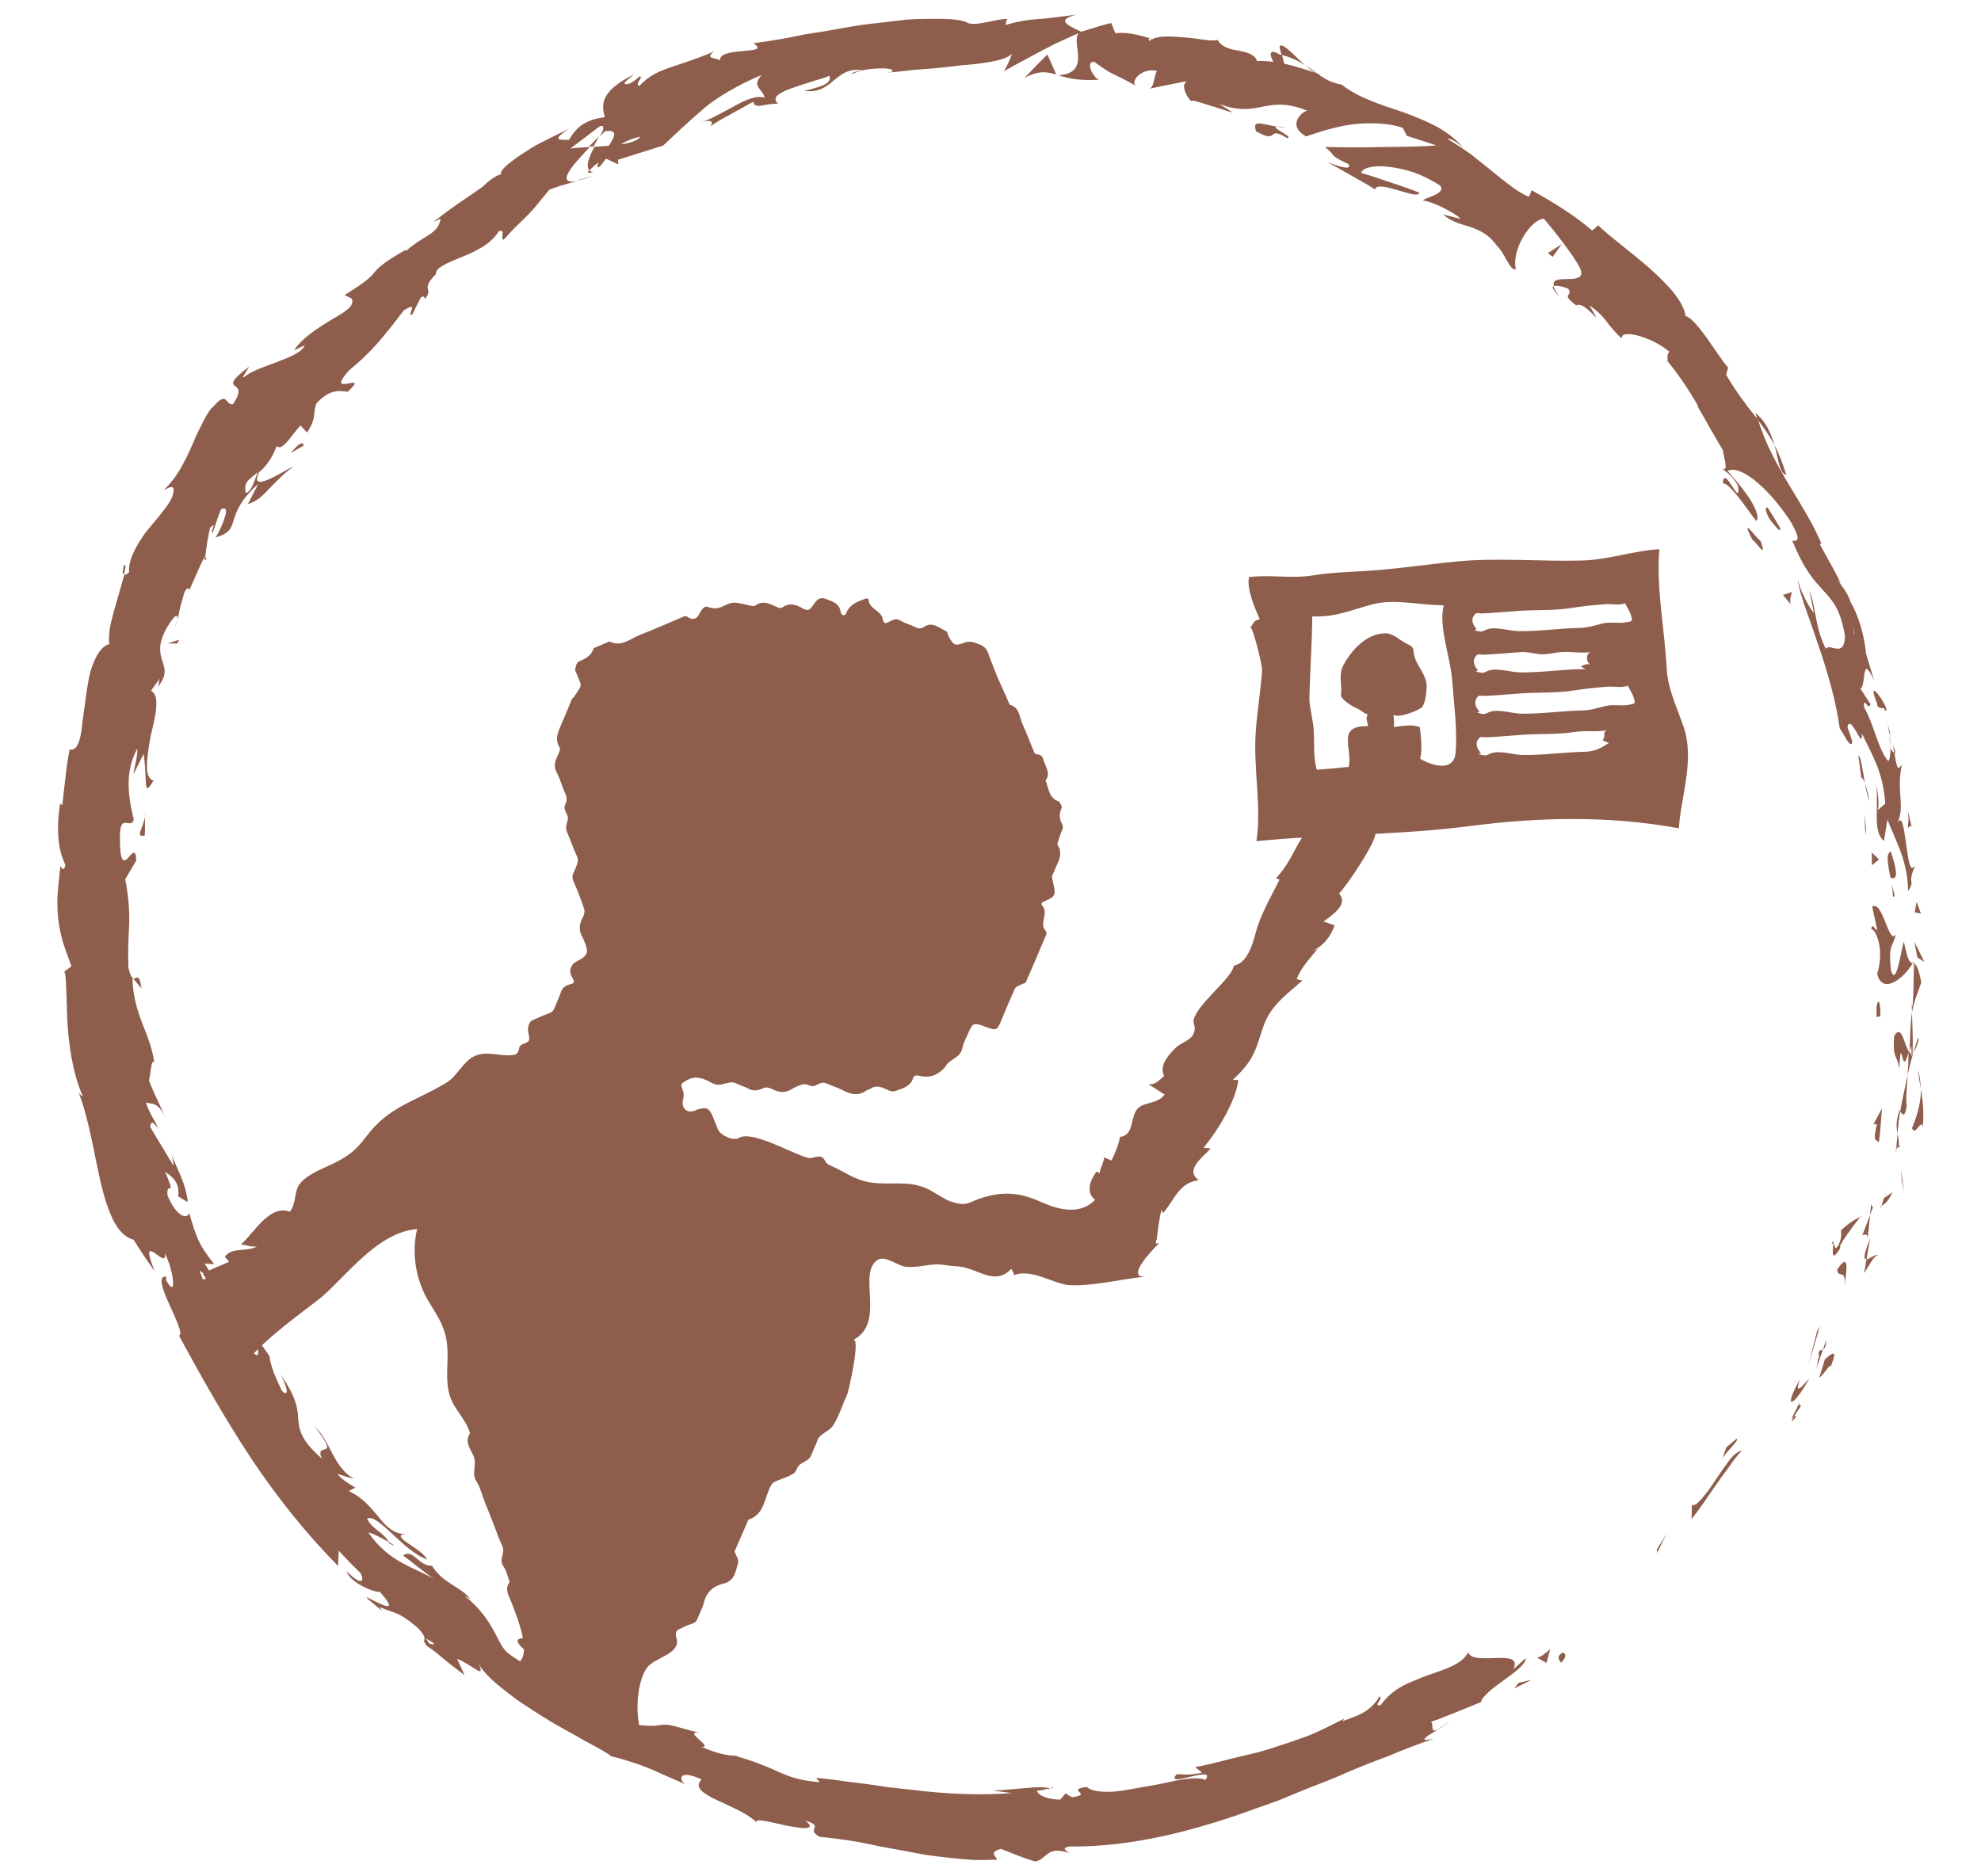 <?xml version="1.0" encoding="UTF-8"?><svg id="uuid-13c19f18-c767-466f-a9ac-00d4be9a5228" xmlns="http://www.w3.org/2000/svg" width="116.14mm" height="110mm" viewBox="0 0 329.22 311.81"><g id="uuid-f32295fc-a41b-430b-af27-36e40c7936c5"><path d="m192.23,206.08c.2-1.66.37-3.31.8-4.97.13.05.13.46.27.51,1.9-2.13,2.6-5.07,5.93-5.44-2.45-1.74.75-3.84,1.97-5.29-.35-.04-.8-.09-1.18-.11,2.36-2.84,5.33-7.7,5.78-11.24-.28-.05-.67,0-.91-.05,1.28-1.21,2.48-2.47,3.31-4.07,1.34-2.58,1.41-5.2,3.29-7.69,1.44-1.91,3.23-3.17,4.97-4.78-.33-.03-.64-.09-.96-.2.67-1.86,2.17-3.43,3.45-4.98-.24.1-.65.21-.94.32,1.88-.75,3.26-2.61,3.79-4.32-.58-.06-1.32-.51-1.89-.56,1.43-1.06,4.29-2.88,2.61-4.69.99-.85,7.07-9.73,5.92-10.31-.29-.15-1.08-.38-1.16-.74-1.26-5.47-3.94-3.99-7.64-1.59-4.06,2.63-4.3,6.67-7.57,10.08.19.08.38.17.57.26-1.26,2.56-2.72,5.01-3.66,7.82-.6,1.8-1.27,5.99-3.92,6.46-.42,2.25-5.77,6.05-6.66,8.89-.26.82.56,1.27-.12,2.59-.5.96-2.13,1.45-2.81,2.11-1.13,1.12-2.91,2.92-2.01,4.79-.88.68-1.28,1.37-2.63,1.41.89.37,1.87,1.16,2.73,1.65-1.19,1.6-3.38,1.2-4.45,2.29-1.39,1.42-.51,4.45-2.98,4.75-.23,1.37-.84,2.7-1.41,3.93-.34-.18-.84-.31-1.22-.55-.06.86-.69,1.84-.76,2.68-.15-.15-.32-.24-.53-.28-1.01,1.34-1.85,3.48-.21,4.67-2.4,2.5-5.87,1.75-8.75.46-3.48-1.55-6.06-1.95-9.74-.88-2.72.79-2.6,1.69-5.57.68-1.24-.42-2.85-1.71-4.21-2.26-2.92-1.19-5.85-.43-8.85-.85-2.92-.41-4.37-1.77-7.05-2.93-.9-.39-.59-1.14-1.49-1.39-.56-.15-1.42.36-1.97.23-2.49-.6-9.45-4.7-11.57-3.34-.93.59-3.14-.47-3.5-1.44-.29-.66-.52-1.36-.81-2.03-.63-1.53-1.05-1.69-2.65-1.25-.23.09-.38.24-.64.27-1.27.28-2.03-.65-1.65-2.06.1-.52.11-.88-.04-1.35-.47-1.19-.32-1.12.31-1.53,1.39-.96,2.61-.71,3.97-.02,1.39.73,1.41.7,3.24.25.5-.11.89-.12,1.32.09.64.35,1.35.52,1.95.84.91.56,1.76.32,2.67-.09.32-.17.91,0,1.28.17,1.12.56,2.14.76,3.26.07.65-.38,1.32-.68,1.97-.83.67-.16,1.28.52,1.96.23.63-.23,1.22-.78,2-.34.84.39,1.77.64,2.6,1.08,1.33.7,2.6,1.02,3.94.06.18-.15.48-.18.68-.3.9-.62,1.72-.33,2.6.08,1.19.58,1.2.41,2.62-.09.99-.39,1.67-.9,1.91-1.91.05-.14.41-.33.64-.29,1.11.23,2.2.4,3.3-.28.6-.38,1.08-.71,1.5-1.36.66-1.12,2.42-1.27,2.72-2.97.17-.89.7-1.77,1.08-2.69.62-1.44.93-1.51,2.7-.8,1.83.68,1.96.66,2.65-.99.77-1.78,1.46-3.59,2.3-5.36.14-.32.73-.5,1.15-.72.2-.13.57-.13.64-.32,1.17-2.62,2.28-5.26,3.42-7.97.07-.17-.03-.45-.15-.62-1.06-1.24.54-2.82-.46-4.07-.43-.45-.14-.61.5-.89,1.61-.69,1.68-1.03,1.3-2.69-.08-.43-.2-.85-.24-1.33,0-.21.18-.42.26-.66.54-1.53,1.79-2.97.6-4.69.22-.67.4-1.35.67-2.04.23-.48.39-.88.15-1.31-.48-.89-.54-1.73-.08-2.71.1-.22-.3-1.02-.6-1.12-1.59-.6-1.55-2.2-2.08-3.42.88-1.22.02-2.26-.32-3.34-.14-.56-.36-.9-.9-1-.23-.04-.57-.12-.63-.27-.65-1.53-1.22-3.13-1.93-4.65-.59-1.22-.47-2.91-2.18-3.34-.65-1.55-1.36-3.04-2.01-4.54-.54-1.34-1.08-2.68-1.57-4.04-.25-.71-.67-1.16-1.39-1.44-.85-.29-1.58-.7-2.62-.29-1.56.59-1.76.44-2.63-1.21-.1-.22-.1-.61-.28-.67-1.2-.55-2.34-1.76-3.83-.71-.48.3-.82.25-1.33,0-.81-.41-1.78-.63-2.55-1.13-.84-.45-1.41.04-2.01.33-.54.26-.75.13-.89-.56-.25-1.47-2.26-1.59-2.36-3.25.02-.07-.34-.25-.45-.15-1.26.51-2.64.86-3.25,2.43-.21.61-.85.38-.94-.25-.2-1.46-1.43-1.68-2.47-2.13q-1-.4-1.74.56c-.27.34-.5.78-.81,1.08-.39.31-.85.22-1.31-.08-1.03-.57-2.12-.99-3.27-.18-.17.13-.45.16-.63.12-1.3-.5-2.51-1.43-3.97-.37-.14.14-.42.05-.64.03-2.95-.67-2.96-.75-4.62.04-.87.46-1.67.48-2.64.14-.61-.24-1.07.62-1.43,1.25-.34.71-.97.98-1.72.52-.17-.13-.51-.3-.65-.24-2.43,1.01-4.81,2.12-7.28,3.05-1.67.6-3.18,2.2-5.22,1.16-.9.38-1.74.76-2.63,1.12-.38,1.31-1.38,1.73-2.52,2.25-.32.13-.45.84-.57,1.29-.03.21.17.48.25.66.16.46.36.87.54,1.35.27.71.26.73-.87,2.42-.1.2-.34.31-.45.49-.55,1.35-1.08,2.67-1.68,4.03-.55,1.32-1.27,2.58-.35,4.03.19.29-.15.91-.34,1.34-.4.87-.72,1.7-.2,2.69.43.85.76,1.73,1.09,2.68.24.85.98,1.59.4,2.69-.53,1,.64,1.76.39,2.64-.19.71-.44,1.31-.1,2.05.59,1.33,1.01,2.68,1.64,4,.37.79-.03,1.36-.27,2.04-.19.61-.72,1.17-.36,1.99.66,1.53,1.3,3.06,1.81,4.68.16.39.02.91-.15,1.3-.64,1.13-.8,2.25-.14,3.37.25.42.37.88.55,1.34.5,1.26.21,1.9-1.36,2.66-.5.27-.75.47-.99.9-.45.81-.09,1.44.23,2.06.31.58.2.76-.47.92-.67.19-1.29.51-1.53,1.33-.3.89-.72,1.76-1.09,2.69-.19.47-.53.7-1.02.86-.91.32-1.77.74-2.67,1.12-.44.2-.8,1.19-.65,1.84.28,1.54.32,1.6-.58,1.99-.52.17-.88.36-.94.89-.08.58-.39.95-.92,1.02-2.23.33-4.33-.76-6.45.18-1.89.84-2.88,3.33-4.67,4.42-5.43,3.29-9.52,3.85-13.42,9.05-1.64,2.19-2.79,3.01-4.63,4.01-1.85,1.01-5.09,2.06-6.39,3.82-.9,1.22-.52,3.17-1.6,4.58-3.4-1.23-5.84,3.42-8.14,5.45.92.07,1.67.46,2.67.34-1.72.94-4.27.06-5.34,1.71.24.28.49.54.69.83-1.47.7-2.98,1.17-4.34,2.01.2.25.37.52.49.82-4.74,1.11-1.74,4.65.46,6.75,2.36,2.27,5.03,6.2,5.46,9.35-.46-3.3,11.36-11.37,13.41-13.15,4.31-3.76,9.36-10.73,15.78-11.22-.95,4-.24,8.46,1.94,12.07,1.62,2.69,2.79,4.27,3.07,7.4.24,2.72-.41,5.61.44,8.28.72,2.27,2.64,3.8,3.35,6.17-1.02,1.52.19,2.74.64,3.97.49,1.35-.45,2.77.43,4.07.64.99.9,2.21,1.34,3.31.55,1.34,1.07,2.69,1.6,4.03.41,1.09.82,2.28,1.33,3.32.6,1.11-.6,2.25.16,3.37.54.76.76,1.77,1.08,2.67-.89,1.2-.15,2.22.28,3.35.84,2.21,4.86,11.54-1.1,10.29,1.63,4.34,6.94,5.53,10.69,7.05,4.16,1.68,8.38,3.85,12.42,5.32-1.55-2.68-1.36-9.08.5-11.71,1.29-1.82,5.77-2.28,4.92-5.03q-.34-1.09.48-1.43c.64-.31,1.3-.66,1.96-.84.53-.16.9-.39,1.06-.89.35-.9.85-1.78,1.07-2.7.48-1.87,1.72-2.81,3.4-3.18,1.75-.47,1.88-2.06,2.27-3.35.19-.54-.35-1.31-.57-1.96.77-1.77,1.54-3.52,2.31-5.29,2.77-.89,2.61-3.73,3.77-5.7.12-.19.27-.38.45-.51.21-.11.45-.17.65-.3.88-.37,1.83-.63,2.63-1.15.54-.32.51-1.21,1.2-1.6,1.55-.87,1.52-.89,1.91-1.87.26-.69.63-1.33.83-2.01.25-1.01,1.96-1.55,2.56-2.41.97-1.38,1.6-3.56,2.35-5.1.31-.63,2.36-9.88,1.01-9.18,5.62-2.89.6-11.06,4.1-13.33,1.3-.84,3.36,1.05,4.78,1.15,2.51.18,4.03-.73,6.54-.28,1.33.24,2,.05,3.54.5,2.75.82,5,2.59,7.38.1.07.21.38.72.47,1.05,2.95-1.16,6.63,1.58,9.35,1.68,4.18.14,8.37-1.04,12.68-1.45-3.9.5,1.08-4.58,2.02-5.51-.18-.02-.36,0-.54.05.03-.22.06-.43.08-.64Z" fill="#8e5d4b" fill-rule="evenodd" stroke-width="0"/><path d="m279.78,120.79c-1.08-3.23-2.63-6.26-2.8-9.75-.34-6.5-1.76-13.24-1.21-19.74-4.07.18-8.42,1.74-12.8,1.87-6.94.2-14-.51-20.87.16-5.34.52-10.62,1.35-16,1.63-2.67.14-5.19.25-7.81.67-3.7.6-7.13-.15-10.72.29-.41,2.05.94,5.02,1.78,7.02-1.27.29-.88.71-1.58,1.32.37-.32,2.04,6.32,1.98,7.16-.23,3.35-.82,6.83-1.06,10.25-.43,5.96.99,12.23.12,18.15,11.7-1.17,23.51-.96,35.53-2.52,11.83-1.53,23.3-1.7,34.66.38.38-5.51,2.67-11.29.8-16.9Zm-34.92-18.32c.48-.85.68-.47,1.58-.51,1.94-.09,3.86-.27,5.79-.41,2.86-.21,5.93-.03,8.75-.47,1.93-.31,3.8-.5,5.75-.65.99-.08,2.46.24,3.32-.17.31.62.78,1.29.98,1.95.34,1.1.28,1.04-.88,1.24-1.21.21-2.56-.11-3.75.17-1.34.32-2.31.71-3.87.75-3.37.08-6.7.57-10.08.54-1.46-.01-3.57-.69-4.92-.4-1.26.27-.9.77-2.52.22.13-.07.27-.11.41-.14-.52-.54-.97-1.42-.57-2.12Zm-8.84,23.66c.39-1.64.12-3.56-.05-5.24-1.43-.6-2.89-.17-4.33-.05.07-.66.03-1.38-.08-2.01.89.56,3.94-.64,4.66-1.2.66-.53.9-2.78.87-3.67-.07-1.8-1.5-3.13-1.99-4.75-.42-1.38.19-1.48-1.29-2.2-1.25-.61-2.26-1.79-3.71-1.74-3.15.11-5.54,2.9-6.83,5.27-.78,1.43-.33,2.85-.37,4.32-.03,1.1-.21.77.46,1.5.26.28.95.72,1.28.94.47.3.98.46,1.43.75.44.28.73.61,1.22.65-.37.82-.06,1.16.09,2-1.81-.04-3.27.32-3.37,1.99-.09,1.55.54,3.36.1,4.8-.38-.01-5.26.54-5.29.42-.62-2.26-.34-4.46-.51-6.73-.12-1.53-.54-3.04-.69-4.57-.04-.4.02-2.12.11-4.23.18-4.19.47-9.91.3-9.92,4.38.15,6.6-1.18,10.42-2.09,3.52-.84,7.84.27,11.48.23-.9,3.52,1.14,8.78,1.4,12.39.29,3.97.89,8.18.57,12.13-.25,3.12-3.65,2.3-5.88,1.01Zm9.23-14.54c.13-.07.27-.11.41-.14-.52-.54-.97-1.42-.57-2.12.48-.85.68-.47,1.58-.51,1.94-.09,3.86-.27,5.79-.41,1.19-.09,1.98.12,3.09.29,1.41.22,2.7-.25,4.1-.32,1.64-.08,3.23.24,4.89,0-1.11.06-.94,1.79-.22,2.1-.49-.21-1.26.05-1.6.32.32.13.55.36.95.41-.3,0-.6,0-.91.01-3.37.08-6.69.58-10.07.55-1.46-.01-3.57-.69-4.92-.4-1.26.27-.9.77-2.52.22Zm17.98,13.37c-3.37.08-6.7.57-10.08.54-1.46-.01-3.57-.69-4.92-.4-1.26.27-.9.77-2.52.22.13-.07.27-.11.41-.14-.52-.54-.97-1.42-.57-2.12.49-.85.68-.47,1.58-.51,1.94-.09,3.86-.27,5.79-.41,2.87-.21,5.93-.02,8.75-.47,1.79-.29,3.57.05,5.32-.29-.76.47-.02,1.02-.67,1.66.35.11.68.41,1.1.43-1.39.91-2.37,1.46-4.2,1.5Zm7.39-7.79c-1.21.21-2.56-.11-3.75.17-1.34.32-2.31.71-3.87.75-3.37.08-6.7.57-10.08.54-1.46-.01-3.57-.69-4.92-.41-1.26.27-.9.77-2.52.22.13-.07.27-.11.41-.14-.52-.54-.97-1.42-.57-2.12.48-.85.68-.47,1.58-.51,1.94-.09,3.86-.27,5.79-.41,2.87-.21,5.93-.02,8.75-.47,1.93-.31,3.8-.5,5.75-.65.99-.07,2.45.25,3.32-.17.31.62.78,1.29.98,1.95.34,1.1.28,1.04-.88,1.24Z" fill="#8e5d4b" fill-rule="evenodd" stroke-width="0"/><path d="m259.56,274.78c-1.16.82-.11,1.34-.16,1.63,1.7-1.69-.06-1.81.16-1.63Zm15.82-16.63l1.59-3.21-1.62,2.61.03.6Zm12.26-15.72c-.29.34-.57.73-.85,1.15-.31.4-.61.84-.92,1.29-1.23,1.81-2.5,3.9-3.99,5.17l-.72.21s0,.58-.01,1.15c0,.58-.05,1.13-.05,1.13,1.49-1.83,2.96-4.15,4.43-6.21.72-1.05,1.48-1.99,2.11-2.91.64-.91,1.26-1.7,1.85-2.29-.67.14-1.27.62-1.85,1.3Zm10.04-6.57c.21-.19.29-.23.42-.33.25-.41.61-.97,1.25-1.9-1,.25.86-2.5-1.67,2.23Zm.42-.33c-1.21,2.02,1.33-.98,0,0h0Zm5.17-9.57l-.93,3.04c.67-.36,2.08-2.77,1.85-1.72,1.23-2.99.53-2.59-.93-1.32Zm.22-3.19l-.52,1.52c.29-.16.54-.51.52-1.52Zm-1.08,2.99c-.34-.5-.2.33-.56,1.79l1.11-3.25c-.47.26-1.01.02-.56,1.46Zm-3.23,3.46c-2.92,5.05-1.32,5.07,1.52-.12-1.17,1.32-2.63,3.02-1.52.12Zm-12.95,13.32c.33-.96,2.93-3.18,2.39-3.41l-1.74,1.48-.66,1.93Zm23.96-33.21l-.39,2.3c.66-1,1.68-3.01,2.27-2.97-.29-.31-1.34.63-1.88.67Zm0,0l.58-3.41c-1.14,2.81-1.04,3.44-.58,3.41Zm-7.77,11.1s-.1.24-.23.47c-.12.24-.24.47-.24.47l-1.39,5.51s.47-1.62.95-3.24c.23-.8.47-1.61.64-2.21.18-.6.28-1.01.28-1.01Zm13.77-24.09c-.13-.93-.25-1.86-.25-1.86l.09,1.6s.1.53.21,1.06c.1.54.2,1.07.2,1.07,0,0-.02-.23-.07-.59-.05-.35-.11-.82-.17-1.29Zm1.57-8.83c.48,1.57,1.57-1.74,1.76-.14.27-2.4.02-4.51-.29-6.4.04,1.96-.43,4.01-1.47,6.53Zm1.47-6.53c-.05-1.05-.18-2.08-.48-3.14.07.98.27,2.01.48,3.14Zm-6.55,19.47c.3-.19,1.03-.5,1.84-2.27l-1.44.99c-.12.39-.26.83-.41,1.28Zm1.03-3.26c.1-.34.18-.62.22-.79-.04.15-.12.43-.22.79Zm-.67,2.01l.05-.03c.23-.7.42-1.3.57-1.76-.15.45-.35,1.03-.61,1.8Zm.67-2.01c-.02.07-.04.13-.06.21,0-.02.02-.04.02-.06.02-.06.03-.1.04-.15Zm-1.14,3.58c.04-.12.07-.21.1-.32-.14.09-.2.16-.1.32Zm-7.26,10.27c.17,1.59,1.54-.31,1.23,2.78.25-2.06,1.01-6.13-1.23-2.78Zm5.03-5.17s.04-.24.1-.6c.04-.37.09-.86.15-1.35.1-.98.2-1.96.2-1.96,0,0-.32.84-.64,1.67-.16.42-.32.84-.44,1.15-.12.31-.22.51-.22.51.29.03.92-.44.86.58Zm.62-5.68l-.18,1.77.47-1.24-.29-.53Zm6.06-21.54c-.39,2.03-.89,4.1-1.23,6.09.29.34.74,1.32,1.08-.87-.1-.81-.09-1.63-.02-2.49.06-.86.12-1.77.18-2.73Zm-1.89,12.72c0-.11.01-.25.02-.35-.14.19-.21.35-.02.35Zm2.76-31.27c.06.02.13.04.19.07v-.37c-.06.1-.12.2-.19.31Zm-2.36,24.95c-.47,1.48-.36,2.44-.19,3.37.09-1.16.23-2.38.44-3.68-.13-.15-.23-.19-.26.31Zm3.24-12.55c-.25.79-.58,1.69-.85,2.63.43-.75,1.15-2.32.85-2.63Zm-3.2,18.07c0,.08,0,.15,0,.24.35-.45.22-.41,0-.24Zm0,0c.03-.82-.08-1.48-.22-2.15-.05.95-.19,1.82-.2,2.59.12-.17.28-.33.42-.45Zm.84-34.08c-.45,1.26-1.27,7.76-2.15,4.82-.5-4.57.36-3.75.79-6.01-1.16,1.92-2.12-5.73-3.91-4.59l.84,3.9c-.28.09-.81-1.32-1.02-.21.51.1,1.04,1.12,1.34,2.54.28,1.42.2,3.25-.33,4.93.75,3.31,4.07,1.26,5.92-1.78-.46-.1-.8-.11-1.49-3.6Zm1.68,3.67s-.04,1.8-.08,3.6c0,.9-.04,1.79-.1,2.47-.05.67-.08,1.12-.08,1.12l-.12-.5.05,1.46c.25-1.65.78-2.83,1.54-5.03-.49-2.46-.86-2.95-1.2-3.12Zm-.25,15.12v.03s0,0-.01,0c-.17.28-.27.37-.15.05-.01-.02-.01-.11,0-.15-.15-.06-.27-.2-.38-.35.45-1.98.32-.29.38.35.05.03.09.09.15.1v-.02s.02-.44.04-1.09c.03-.65.02-1.53-.01-2.4-.06-1.74-.11-3.48-.11-3.48-.12.73-.19,1.55-.25,2.6-.05,1.05-.06,2.32-.21,3.95-.9-1.24-1.2-4.73-2.5-2.7-.31,4.19.61,3.02.81,5.59.49-6.85.39,2.04,1.56-2.85.03,1.37-.05,2.6-.13,3.75.27-1.23.57-2.41.9-3.52-.03.06-.06.1-.09.15Zm-13.47,31.56c.16-.16.24-.12.31-.11.03-.45,0-.64-.31.11Zm1.17.13c-.8,1.17-.49-.19-.86-.25-.06.98-.45,3.41,1.12.79l.03-.5c.63-1.21,1.67-2.49,2.36-3.49.42-.56.79-1,1.02-1.23-1.04.43-1.84.94-3.25,2.2-.03.5.24,1.03-.43,2.48Zm3.67-4.68c.1-.04.19-.08.29-.12,0-.11-.11-.05-.29.12Zm3.55-18.06l-1.42,2.66.58-.04c-.36,1.56-.41,2.19-.28,2.5.14.31.43.3.6.54,0,0,.22-1.4.3-2.83.11-1.42.22-2.83.22-2.83Zm5.36-27.66s.17.64.28,1.28c.12.64.24,1.28.24,1.28l1.16.76s-.4-.84-.82-1.67c-.39-.83-.86-1.65-.86-1.65Zm1.11-4.72l-.71-1.95-.31,1.73,1.02.22ZM29.37,102.96l-.33,1.54c.2-.71.29-1.18.33-1.54Zm4.95-10.04l-.3-.48c-.02.58.05.86.3.48ZM214.05,8.2c-.8-.65-1.36-.91-1.41-.34l.35,1.28c1.69.4,2.87,1.03,3.83,1.65-.98-.89-1.99-1.92-2.77-2.59Zm-116.15,16.18c.25-.01.51-.03.76-.04.32-.62.63-1.2.9-1.72-.5.53-1.07,1.13-1.67,1.76Zm-2.25,5.68c.72-.12,1.69-.39,3-.87l-3,.87ZM22.14,162.66l1.37,1.63c-.4-2.76-.79-1.48-1.37-1.63Zm274.72-83.74c-.64-2.06-1.28-3.64-1.96-4.97.7,2.56.82,4.81,1.96,4.97ZM20.61,93.92c-.28,1.02-.27,1.51-.04,1.58.3-1.04.38-1.67.04-1.58Zm271.11-25.26c.11.38.26.72.38,1.1.97,1.24,1.88,2.52,2.79,4.2-.57-1.86-1.37-3.93-3.17-5.3Zm-117.21,228.51c.16.04.36.05.51.1.04-.15-.19-.14-.51-.1Zm64.3-9.68c.5-.18,1.23-.63,2.4-1.58-.55.42-1.47,1.07-2.4,1.58Zm75.29-165.7c.43,1.53.18.22,0,0h0Zm-3.25,7.89c.29.07.49.25.64.5-.18-.3-.38-.51-.64-.5Zm-33.84-69.67s-.05-.06-.09-.1c.14.48.12.39.09.1Zm37.15,64.21c0-.61-.05-1.3-.14-2.05-.01.34.02.96.14,2.05Zm.43-.43c.08.54.15.97.21,1.38.23.15.3-.05-.21-1.38Zm-.49-2.01c-.13-.45-.27-1.09-.59-2.13.27.87.39,1.71.51,2.52,0-.32.03-.46.08-.39Zm-249.58,134.47c.05.09.12.19.16.3,1.4.71.88.31-.16-.3ZM175.57,12.48c.07,0,.11-.03.17-.03-.07-.02-.15-.05-.21-.06l.04.1Zm-1.52-3.42s-.96.97-1.92,1.94c-.93.97-1.86,1.94-1.86,1.94,2.3-1.22,3.6-1.05,5.26-.56,0,0-.36-.84-.73-1.69-.38-.82-.75-1.64-.75-1.64ZM31.18,98.34c-.06.16-.13.33-.24.53,0,0,.09-.21.24-.53Zm250.89-30.9c1.34,2.32,2.59,4.61,4.29,7.45-.05.75,1.12,3.74-.21,2.95.75.65,1.69,1.12,2.69,2.89.56,4.16-2.37-3.85-2.51-.36.5-.14,1.43.84,2.48,2.14,1.06,1.29,2.14,2.96,3.09,4.1.5-.74-.2-2.28-1.25-3.92-1.1-1.6-2.55-3.3-3.54-4.4,1.84-1.09,6.38,2.24,10.37,8.23,2.88,4.88-.22,2.79.47,3.55,1.98,4.88,3.7,6.58,5.16,8.19,1.47,1.6,2.79,3.07,3.51,7.51-.13,3.74-2.53,1.03-3.2,2.08-1.01-2.05-1.35-3.76-1.65-5.32-.31-1.55-.5-2.96-1.09-4.38l.78,3.77c-.97-1.18-2.34-3.87-2.64-5.52.01.77.39,2.2,1,4.01.3.9.66,1.91,1.05,2.98.37,1.08.76,2.23,1.17,3.42,1.67,4.75,3.21,10.22,3.69,14.23.85,1.24,1.83,3.54,2.11,2.27,0,0-.19-.61-.38-1.22-.22-.6-.43-1.2-.43-1.2.22-1.27.91-.21,1.5.77.56.99,1,1.9.88.25.77,1.59,1.67,3.26,2.45,5.16.78,1.9,1.28,4.06,1.45,6.52l-1.37,1.17c.43-.18.32-3.3-.4-4.55.53.93.36,2.87.36,4.78-.04,1.92.01,3.83,1.19,4.79l.58-3.55c.64,1.67,1.53,3.52,2.27,5.53.7,2.01,1.17,4.18,1.15,6.39,1.34-2.14-.27-.98,1.21-4.3-1,1.48-1.17-1.35-1.58-3.93-.34-2.39-.66-4.59-1.38-3.08.28-.69.44-1.35.52-1.98.07-.76.03-1.49-.02-2.25-.1-1.53-.26-3.16.21-5.42-.49.24-.63,1.66-1.22-2.01-.19-.13-.46-.47-.62-.69,0-.12-.01-.16-.02-.25,0,.08-.01.13-.01.21-.11-.14-.13-.15,0,.08-.02.91-.12,1.66-.34,2-.78-.76-1.5-2.56-2.14-4.39-.64-1.83-1.34-3.65-1.88-4.52-.34-2.15.81.72,1.03-.57l-1.66-2.58c1.02-.59.08-6.09,2.27-1.36l-1.35-4.46c-.22-2.81-1.27-6.46-2.53-8.48-.57-2.15-3.2-4.7-1.67-3.25,0,0-.8-1.64-1.71-3.24-.88-1.6-1.76-3.2-1.76-3.2l.24-.18c-1.41-3.31-3.41-6.46-5.38-9.74-1.96-3.3-3.88-6.72-5.14-10.8-.78-.96-1.58-1.93-2.42-3.11-.88-1.17-1.8-2.54-2.87-4.33l.32-1.24c-.56-.6-1.12-1.43-1.75-2.33-.63-.9-1.3-1.87-1.93-2.78-1.31-1.76-2.56-3.29-3.4-3.44-.1-1.07-.8-2.35-1.84-3.72-1.06-1.34-2.49-2.75-4.03-4.14-3.1-2.73-6.66-5.28-8.64-7.22l-.98.87c-2.89-2.45-5.98-4.4-10.08-6.7l-.43,1.09c-1.93-.74-3.86-2.45-6.12-4.23-1.12-.9-2.29-1.87-3.52-2.82-1.26-.9-2.58-1.79-3.96-2.58.59-.16,1.92.77,2.77,1.58-1.3-1.51-2.87-2.73-4.61-3.67-1.75-.92-3.62-1.65-5.47-2.34-3.78-1.27-7.44-2.39-10.24-4.59-1.75-.3-2.8-.98-3.83-1.66.15.06.29.09.42.1-.16-.08-.4-.17-.65-.27-.63-.46-1.28-.96-2.01-1.44.57.52,1.13.98,1.65,1.3-1.24-.46-3.18-1.06-5.11-1.51l-.37-1.44c-.16-.04-.28-.07-.45-.11-1.7-1.05-1.67.05-1,1.25-1.01-.13-1.94-.19-2.7-.13-.43-1.19-1.71-1.45-3.04-1.73-1.36-.23-2.77-.49-3.52-1.8-.79.35-3.19-.25-5.67-.42-2.09-.19-4.16-.26-5.17.31-2.06-.68-4.16-1.24-6.16-.99l-.67-1.7s-1.26.28-2.51.69c-1.24.38-2.49.76-2.49.76-2.74-1.27-3.92-1.97-.9-2.82-3.58.46-4.99.64-6.29.72-1.29.11-2.46.17-5.42.97l.31-1.01c-2.13.04-5.47,1.4-6.75.57-1.19-.53-3.25-.59-5.86-.58-1.31.02-2.75.03-4.29.16-1.53.18-3.16.37-4.85.57-3.39.31-6.93,1.12-10.44,1.64-1.77.23-3.46.68-5.13.95-1.67.3-3.29.55-4.83.73,1.56,1.14.08,1.11-1.7,1.31-1.8.16-3.99.36-3.85,1.53-.89-.44-2.65-.27-.96-1.48-2.89,1.26-5.13,1.92-7.14,2.61-1.99.69-3.75,1.39-5.31,3.15-.94-.34.79-1.51.05-1.62-.4.35-1.54,1.42-2.3,1.32-.75-.1.58-.93,1.35-1.64-5.77,2.9-5.37,5.11-4.87,7.12-.82.13-1.54.27-2.14.47-.6.22-1.11.47-1.56.77-.91.6-1.58,1.4-2.25,2.53-1.28-.04-3.25.27.05-1.86-.5.24-1.5.74-2.73,1.34-1.22.63-2.71,1.29-4,2.16-2.64,1.66-4.95,3.37-4.6,4.11-.8.03-2.65,1.55-3.02,2.03-4.02,2.8-4.46,2.94-8.27,5.9l1.24-.57c-.38,2.64-2.9,2.76-5.76,5.39l-.04-.23c-7.8,4.53-2.56,2.87-10.16,7.53l1.18.58c.59,1.25-1.11,2.23-3.32,3.49-2.14,1.33-4.82,2.94-6.25,5.11l1.79-.83c-.62,1.32-2.7,2.01-4.72,2.82-2.06.77-4.27,1.49-5.33,2.46-.58.32.37-.98.81-1.75-3.05,2.33-2.91,2.78-2.42,3.19.52.43,1.25.74-.27,3.07-1.3.28-.9-2.43-3.33.47-.43.27-.92,1.05-1.48,2.13-.55,1.09-1.25,2.39-1.85,3.89-.64,1.47-1.35,3-2.17,4.37-.81,1.38-1.77,2.56-2.74,3.48,1.14-.64,2.26-1.24,1.39,1.25-.88,1.76-2.77,3.74-4.43,5.84-1.52,2.17-2.83,4.45-2.67,6.5-.39.37-.63.47-.79.42-.42,1.47-1.1,3.86-1.74,6.1-.29,1.12-.59,2.2-.72,3.15-.11.96-.14,1.76-.01,2.28-1.22.3-2.09,1.62-2.76,3.4-.17.45-.33.92-.47,1.41-.12.5-.22,1.02-.31,1.55-.19,1.06-.35,2.17-.49,3.25-.15,1.08-.3,2.13-.43,3.11-.09.98-.21,1.87-.37,2.62-.32,1.49-.85,2.39-1.8,2.19,0,0-.1.57-.25,1.44-.18.86-.29,2.02-.43,3.18-.27,2.32-.53,4.63-.53,4.63l-.36-.29c-.47,2.95-.38,5-.2,6.54.1.78.25,1.43.42,2.02.2.59.43,1.12.65,1.65-.29,1.35-.64.35-.83.23-.24,2.16-.41,3.84-.49,5.26-.03,1.42.03,2.57.16,3.67.13,1.1.35,2.15.67,3.37.35,1.21.87,2.59,1.51,4.33l-1.19.87c.24.47.25,1.5.32,2.9.05,1.4.1,3.18.17,5.16.23,3.95.84,8.74,2.59,12.68-.16-.05-.44-.16-.76-.78,1.77,4.49,2.59,10.16,3.71,15.05.57,2.44,1.27,4.63,2.11,6.34.86,1.7,1.97,2.86,3.36,3.23,0,0,.86,1.33,1.72,2.66.9,1.3,1.8,2.6,1.8,2.6-2.97-7.45,2.31.27,1.65-3.03.76,1.36,1.27,3.34,1.38,4.56.14,1.2-.17,1.67-1.11-.02l-.04-.65c-2.87-.23,3.61,9.31,2.15,9.83,3.8,6.99,7.66,13.83,11.96,20.34,4.33,6.52,9.21,12.6,14.48,17.94l.11-2.54s.89.95,1.78,1.89c.92.92,1.84,1.83,1.84,1.83.68,1.26.32,2.33-2.32-.31.68,2.14,5.14,3.68,5.5,3.41,4.91,5.42-3.57-.29-1.95,1.23l2.36,1.94-.37-.62c2.34,1.09,3.03.61,6.39,3.55,1.93,2.1.4,1.8,1.22,2.57-.09.1.17.38,1.31,1.1,0,0,1.27,1.05,2.55,2.1,1.31,1.01,2.61,2.01,2.61,2.01l-1.25-2.73c2.78,1.13,4.92,3.68,3.46.57.51,1.17,1.96,2.71,3.96,4.29.99.79,2.09,1.65,3.27,2.46,1.2.8,2.45,1.6,3.7,2.38,2.49,1.59,5.08,2.89,7.09,4.07,2.05,1.11,3.61,1.93,4.12,2.43,1.03.23,2.01.52,3,.84,1,.3,1.98.65,2.97,1.04.99.4,1.99.84,3.02,1.32,1.04.45,2.13.92,3.27,1.42-1.03-.75-1.06-2.54,2.78-.76-2.72,2.65,6.74,4.19,9.39,7.44-1.26-1.22,1.72-.44,4.51.19,2.8.57,5.42.86,3.33-.81,3.41,1.1-.1,1.29,2.38,2.71,2.16.23,4.41.49,6.72.92,1.15.21,2.32.47,3.51.72,1.2.22,2.42.44,3.65.66,1.24.23,2.49.47,3.75.71,1.27.17,2.56.32,3.86.47,1.31.14,2.62.27,3.95.36,1.33.05,2.67,0,4-.04.16-.45-1.61-1.13.67-1.8,0,0,1.41.56,2.82,1.11.71.29,1.42.53,1.97.7.54.18.9.29.9.29,2.12-.36,1.78-2.7,5.73-1.4-.58-.34-1.42-.85-.04-1.09,10.46.12,20.94-2.64,30.9-6.28l3.76-1.33,3.68-1.52c2.44-1.04,4.98-1.87,7.38-2.99,2.43-1.05,4.9-2.02,7.41-2.95,2.44-1.04,4.93-2,7.5-2.86-2.93.66-1.31-.36.57-1.45-1.34.52-.54-.97-1.09-1.35,0,0,.53-.18,1.32-.45.77-.31,1.8-.72,2.83-1.13,2.07-.83,4.14-1.67,4.14-1.67.49-2.15,7.65-5.48,7.44-7.32l-2.06,1.86c1.82-3.68-6.56-.43-7.49-2.81-1.06,1.97-3.73,2.74-6.55,3.74-.71.25-1.42.52-2.13.83-.72.29-1.45.58-2.14.96-1.39.74-2.67,1.75-3.71,3.22-1.48.27.68-1.29-.25-1.41-.46.86-1.1,1.58-2.05,2.27-.96.68-2.28,1.2-4.03,1.8l.26-.41c-2.29,1.16-4.26,2.18-6.16,2.91-1.91.71-3.69,1.3-5.52,1.88-.92.28-1.82.61-2.8.84-.97.23-1.98.47-3.04.73-2.13.48-4.44,1.2-7.25,1.69l1.15.94c-2.43.48-3.02.25-4.21.25-2.28,2.5,6.71-1.68,4.77.93-.97-.38-2.5-.29-4.3.02-.9.15-1.87.37-2.87.6-1.01.18-2.06.37-3.09.56-2.07.35-4.1.81-5.8.81-1.7.01-3.02-.19-3.65-.81-3.72.47,1.26,1.24-2.48,1.71,0,0-.27-.16-.53-.31-.27-.15-.53-.33-.53-.33l-.86,1.03c-2.5,0-3.79-.86-3.92-1.49.6.04,1.67-.29,2.3-.38-1.61-.37-3.82-.06-5.78.1-1.69.13-3.19.31-3.92.27l3.29.42c-5.1.41-10.8.18-16.4-.51-1.41-.16-2.81-.31-4.2-.46-1.38-.22-2.75-.43-4.11-.6-2.73-.29-5.34-.76-7.86-.96l.6.73c-1.93-.18-3.26-.41-4.28-.74-1.02-.31-1.76-.63-2.51-.96-.75-.34-1.52-.71-2.6-1.1-1.08-.46-2.47-.96-4.49-1.54l.34-.03c-.89-.02-1.9-.12-2.94-.39-1.04-.28-2.12-.66-3.18-1.13,2.22.18-3.21-2.7-.34-2.33-2.03-.49-3.27-.9-4.12-1.1-.85-.21-1.3-.26-1.68-.24-.75,0-1.26.36-4.22.06l-.71-1.43c-1.03-.05-1.64,0-2.48-.15-.83-.16-1.92-.47-3.83-1.45,3.43,1.02-1.65-2.6,2.25-1.6-1.68-1.55-3.27-2.6-4.78-3.4-1.48-.85-2.86-1.45-4.11-1.99-2.52-1.04-4.37-2.08-5.21-4.43-4.87-.15,5.55,5.52,3.36,4.67.59.85-.42.86-1.8.33-1.39-.52-3.2-1.49-4.3-2.39-1.17-.83-1.66-2.27-2.59-3.95-.95-1.67-2.24-3.71-5.04-5.89.55.45.71.32,1.26.76-1.68-2.12-4.6-2.6-6.4-5.53-2.41-.04-3.08-2.89-4.84-1.76,0,0,1.3,1.01,2.6,2.02,1.28,1.02,2.62,1.98,2.62,1.98-3.14-2.01-7.4-2.63-11-7.81.61.07,2.3.96,3.42,1.61-.89-1.65-2.76-2.12-3.62-3.89,1.78-1.02,5.91,5.34,9.97,6.77-.42-.96-2.06-1.91-3.2-2.71-1.13-.81-1.8-1.4-.34-1.51-1.97.02-3.22-1.23-4.47-2.78-.64-.77-1.3-1.59-2.1-2.35-.79-.77-1.71-1.48-2.91-2.01l1.11-.58c-.66-.42-2.14-1.2-3-2.28,0,0,.7.22,1.4.44.69.22,1.41.41,1.41.41-1.77-.98-2.75-2.59-3.63-4.21-.84-1.65-1.61-3.27-2.97-4.54,4.68,6-.11,2.25,1.21,5.35-.9-.8-1.6-1.51-2.13-2.13-.52-.64-.88-1.22-1.13-1.73-.5-1.04-.61-1.86-.66-2.75-.11-1.71-.26-3.53-2.98-7.43.87,1.45,1.76,4.17.28,2.79-.46-.92-.96-2.01-1.36-3.03-.37-1.04-.66-2.02-.71-2.72-3.87-5.91-.51,1.58-2.71-.62.06-2.85-2.29-2.71-4.22-5.25l1.07-.61c-1.57-3.77-2.38-3.95-3.12-4.07-.74-.11-1.43-.15-2.64-3.68l2.9,2.04s-.52-.81-1.04-1.61c-.52-.81-1.03-1.62-1.03-1.62l1.6.11c-2.65-3.31-3.01-4.6-4.15-8.5-.42,1.19-2.31.38-3.63-3.01-.17-2.57,1.57.88-.37-3.85,1.13.83,2.46,1.66,2.17,4.14.44.07,1.12.78,1.58.84-.12-1.36-.6-2.93-1.2-4.36-.6-1.42-1.24-2.73-1.51-3.6.18.68.36,1.51.36,1.97,0,0-.27-.39-.62-1-.37-.61-.85-1.41-1.34-2.22-.49-.81-.98-1.62-1.35-2.23-.37-.61-.58-1.03-.58-1.03.13-1.25.73-.47,1.33.3-.53-1.39-1.35-2.23-2.05-4.32,1.12.28,2.08-.11,3.36,2.7,0,0-.74-1.59-1.47-3.18-.37-.8-.74-1.6-.98-2.21-.25-.61-.42-1.02-.42-1.02.31-.56.34-3.73.9-2.94-.21-1.91-1.02-4.11-1.97-6.48-.93-2.37-1.64-4.97-1.64-7.53-.22-.24-.45-.75-.69-1.81-.08-2.4-.01-4.66.13-7.01.04-1.18.02-2.38-.09-3.63-.14-1.26-.23-2.57-.57-3.99l1.84-3.12c-.07-2.18-.69-1.15-1.35-.47-.6.68-1.32,1.02-1.36-2.7-.17-5.29,1.67-1.82,2.3-3.59-.56-2.59-1.89-7.45.6-11.86.02,1.62-.49,2.78-.65,4.26l1.69-3.37c.66,4.56-.16,7.51,1.63,4.44-1.69-.53-1.05-3.96-.47-7.4.83-3.39,1.63-6.78.06-7.53l1.47-2.05c-.25.64-.09.8-.35,1.43,1.54-1.94,1.21-2.94.82-4.18-.2-.62-.41-1.3-.43-2.17.01-.87.29-1.91.98-3.27,1.06-1.87,2.08-3.02,1.91-1.53,0,0,.25-1.17.51-2.34.33-1.15.66-2.3.66-2.3.56-1,.91-.77.64.02.28-.61.75-1.68,1.23-2.75.37-.82.72-1.65,1.02-2.25.32-.6.53-1,.53-1l.06.09c.04-1.15.49-3.59.76-4.78,1.35-1.35-.15.99.46.8,0,0,.32-.98.65-1.96.16-.49.32-.98.48-1.34.14-.36.24-.6.24-.6.84-.44.97.15.69,1.13-.29.97-.84,2.41-1.6,3.56,2.44-.72,2.58-1.56,3.02-2.9.42-1.33,1.02-3.26,4.07-6.01l-1.72,3.36c1.48-.45,2.47-1.37,3.5-2.52,1.11-1.1,2.3-2.43,4.05-3.71-1.08.35-7.6,4.86-5.68.93.96-.82,2.04-2.01,2.91-4.31,1,.75,2.07-1.3,3.95-3.47l1.12,1.2c1.66-2.62.87-2.98,1.53-4.85.6-.63,1.13-1.08,1.62-1.4.51-.3.97-.47,1.39-.56.84-.19,1.53-.06,2.2.02,4.04-3.75-4.13,1.32.24-3.57,3.6-2.93,5.65-5.45,9.1-9.97,2.81-1.73.22,1.12,1.4.71,0,0,.08-.18.21-.45.13-.26.3-.61.48-.96.35-.7.71-1.41.71-1.41.57-.42.65.03.69.25,1.57-1.93-.89-1.37,1.83-4.15-.14-1.01,1.77-1.82,4.11-2.78,2.36-.94,5.03-2.15,6.37-4.38,1.21-.31.12,1.15.76,1.45,1.11-1.24,1.93-2.1,2.61-2.72.66-.64,1.15-1.11,1.59-1.57.89-.93,1.62-1.82,3.41-4.04,0,0,.28-.1.69-.25.42-.14.95-.36,1.53-.51l2.26-.65c-3.54.58-.55-2.75,2.25-5.68-1.34.08-2.5.13-3.24.26l2.49-1.89c.62-.47,1.25-.95,1.72-1.31.46-.36.8-.56.8-.56.8-.08.48.67-.1,1.74.31-.31.6-.61.83-.85,2.26-.42,1.64.92.66,2.4-.81.06-1.61.11-2.39.17-.85,1.61-1.53,3.25-.8,3.93.25-.35.83-.86,1.5-1.35-.21.43-.31.76-.08.81.26.05.63-.57,1.3-1.42,0,0,.51.23,1.02.47.51.24,1.02.49,1.02.49l-.04-.78,7.49-2.35c2.13-2,4.15-3.92,6.61-6.03,1.22-1.08,2.62-2.01,4.23-2.95,1.61-.94,3.42-1.89,5.53-2.75-1.76,1.96.17,2.22.5,3.77-1.39-.42-2.98.3-4.76,1.25-.89.48-1.82,1.01-2.81,1.5-.98.5-1.99,1.05-3.09,1.39,2.28-.74,2.05.17,1.59.64,0,0,.44-.28,1.09-.7.65-.43,1.56-.88,2.46-1.4,1.82-1,3.63-2.01,3.63-2.01.11.65.59.74,1.32.65.36-.05.79-.13,1.25-.22.47-.06,1-.11,1.54-.12-1.13-1.02.22-1.81,2.25-2.55,1.01-.37,2.19-.73,3.31-1.09,1.11-.38,2.2-.61,2.97-.99.19.4.13.85-.47,1.27-.3.21-.74.41-1.35.6-.61.2-1.38.44-2.37.64,2.37.32,3.6-.62,4.86-1.67,1.25-1.04,2.53-2.12,4.83-1.74-.97.21-1.53.19-1.83.69.53-.3,1.3-.55,2.11-.75.82-.15,1.71-.23,2.49-.26,1.55-.05,2.67.15,2.05.6l-.97.14c.82-.07,1.74-.16,2.73-.27.99-.11,2.04-.26,3.14-.31,2.19-.15,4.5-.38,6.64-.67,4.28-.29,7.92-.98,8.46-1.97.05.28-.95,2.54-1.35,3,0,0,.19-.11.51-.31.32-.18.79-.44,1.35-.75,1.15-.62,2.67-1.44,4.2-2.26.79-.41,1.57-.82,2.31-1.2.75-.34,1.44-.67,2.04-.94,1.21-.55,2.02-.91,2.02-.91-1.23,1.73,2.18,6.58-3.32,7,1.52.46,3.37.95,6.71.73-.99-.43-2.28-2.99-.79-2.99,3.69,2.66,2.63,1.56,7.16,4.11-1.5-.65.81-3.27,3.32-2.56-.48.34-.42,2.86-1.38,2.95,0,0,1.69-.35,3.38-.69.86-.17,1.72-.34,2.36-.47.65-.12,1.07-.17,1.07-.17-1.66.06-.87,2.27.26,3.44-.24-.36,1.06.02,2.63.52.78.25,1.63.51,2.39.75.75.26,1.41.47,1.83.54,0,0-.58-.37-1.16-.74-.58-.39-1.18-.71-1.18-.71,3.32,1.27,5.28.93,7.32.5,2.02-.39,4.06-.71,7.41.67-1.06.24-3.33,2.56-.16,4.27,1.04-.34,3.4-1.22,6.38-1.79,1.49-.29,3.09-.4,4.74-.39,1.64.05,3.36.2,4.92.76l.71,1.34s1.22.39,2.43.78c.61.2,1.22.39,1.68.54.45.16.75.27.75.27-1.9.15-5.36.26-8.86.25-3.57.12-7.14.05-9.62,0,2.14,1.69.29,1.14,3.87,2.83.9,1.34-2.44.09-3.51-.32,0,0,.52.24,1.26.68.75.42,1.75.98,2.74,1.55.99.57,2,1.11,2.73,1.56.73.45,1.21.75,1.21.75.22-.85,1.97-.39,3.71.11,1.76.48,3.45,1.15,3.67.43,0,0-2.39-.94-4.82-1.71-1.2-.41-2.41-.81-3.32-1.11-.91-.27-1.53-.45-1.53-.45.2-.85,2.07-1.33,4.58-1.02,1.26.14,2.7.44,4.18.93,1.46.53,2.95,1.26,4.36,2.18,1.1,1.45-2.67,1.96-2.83,2.52.51-.03,2.02.5,3.39,1.19,1.37.7,2.65,1.49,2.79,1.83l-2.84-.74c1.36,1.26,2.92,1.59,4.5,2.08,1.55.54,3.12,1.25,4.45,3.17,1.18.99,2.31,4.47,3.13,3.81-.78-3.02,2.37-8.21,4.64-8.34.42.41,5.47,6.58,6.14,8.51.95,2.82-5.26.31-4.44,2.72.37-.3,1.79.17,2.35.4.96,1.35-1.44.67,1.33,2.77,1.59-.92,5.12,4.89,2.2.01,1.43.98,2.04,1.66,2.67,2.43.6.79,1.22,1.67,2.67,3.05-.13-1.71,5.3-.13,8,2.27-.47.14-.38,1.11-.33,1.56,1.14,1.37,2.05,2.67,2.88,3.87.78,1.25,1.53,2.37,2.18,3.55Zm26.16,38.04s-.06-.07-.09-.09c-.4-2.58-.28-1.66.09.09Zm-236.83,167.76l-.61-.89c2.05,1.16,1.34,1.01.61.89Zm-30.54-191.29c-.46-1.79.54-2.26,2-3.46-.49.98-.96,3.23-2,3.46Zm62.32-57.96c.89-.54,1.97-1.01,3.26-1.28-.56.72-1.77,1.08-3.26,1.28ZM191,6.84c0-.28-.5-.53.43-.34-.17.1-.32.21-.43.34Zm-92.41,21.78c-.37-.03-.56-.19-.73-.36-.28.39-.16.6.73.36ZM21.89,162.36c0,.06,0,.11,0,.17.09.08.17.12.24.14l-.25-.31Zm237.33-113.05c-.67-.81-.96-1.35-1.1-1.78-.23.19-.04.7,1.1,1.78Zm57.83,88.3c.23-.1.49-.63.67-.12l-.73-3.02c.32,1.64.13,2.28.06,3.14Zm-5.15,31.44l.58-.1c.08-2.07-.31-3.52-.66-1.41.12.49-.04,1.02.08,1.51Zm2.33-27.51c-.96.39-.39,2.44.02,4.77-.02-.14-.04-.27-.04-.41,1.49.56.82-1.93.02-4.36Zm.35,7.48c.6.23.03-.89-.24-2.17.12.72.22,1.46.24,2.17Zm-2.62-32.03c.04,1.16,1.46.34,1.23,1.07,1.6.87-3.54-6.89-1.23-1.07Zm.3,25.86l-1.2-1.16s.02.53.03,1.07c0,.54-.01,1.07-.01,1.07l1.18-.98Zm-3.42-17.23s.13.93.25,1.85c.06.46.12.92.17,1.27.03.35.06.58.06.58.2-.1.41.34.61.89-.36-2.27-.77-4.75-1.09-4.59Zm1.09,4.59c.2,1.18.44,2.29.77,2.91-.14-.63-.44-2-.77-2.91Zm0,6.81c.04.93.09,1.86.09,1.86l.1-1.12s-.07-.65-.14-1.3c-.06-.65-.17-1.3-.17-1.3,0,0,.09.93.12,1.86Zm-16.16-52.65c-.58-.17-.32.93.52,2.2.7.73,1.48,2.03,1.6,1.29,0,0-.5-.89-1.04-1.76-.54-.86-1.08-1.73-1.08-1.73Zm4.04,14.03l-1.5.49,1.25,1.52c-.15-1.1.09-1.28.25-2Zm-6.58-8.67c.56.17,2.58,3.63,1.35.16-.54-.19-3.62-4.63-1.35-.16Zm-31.69-49.15l-2.31,1.49.81.62,1.5-2.12Zm-47.34-19.54c-2.83-.44-4.08-1.23-3.46.79,4.04,2.24,1.58-1.1,5.17,1.13,1.24-.17-2.94-1.83-1.71-1.92Zm0,0c.45.07.94.13,1.48.15-.82-.15-1.22-.17-1.48-.15Zm39.44,259.62l2.89-1.43-2.17.5-.72.93Zm5.37-4.24l.62-2.31c-.53.48-1.56,1.41-2.22,1.42l1.6.88ZM48.34,75.29s.53-.31,1.05-.61c.51-.31,1.07-.59,1.07-.59l-.16-.42c-.64.06-1.08.58-1.96,1.62Zm-18.87,31.66l.29-.61-1.88.62h1.59Zm-6.07,31.02c-.27.72-.31,1.05.64.94.17-1.31-.1-2.89.19-4.19-.1,1.43-.54,2.53-.82,3.25Z" fill="#8e5d4b" stroke-width="0"/></g></svg>